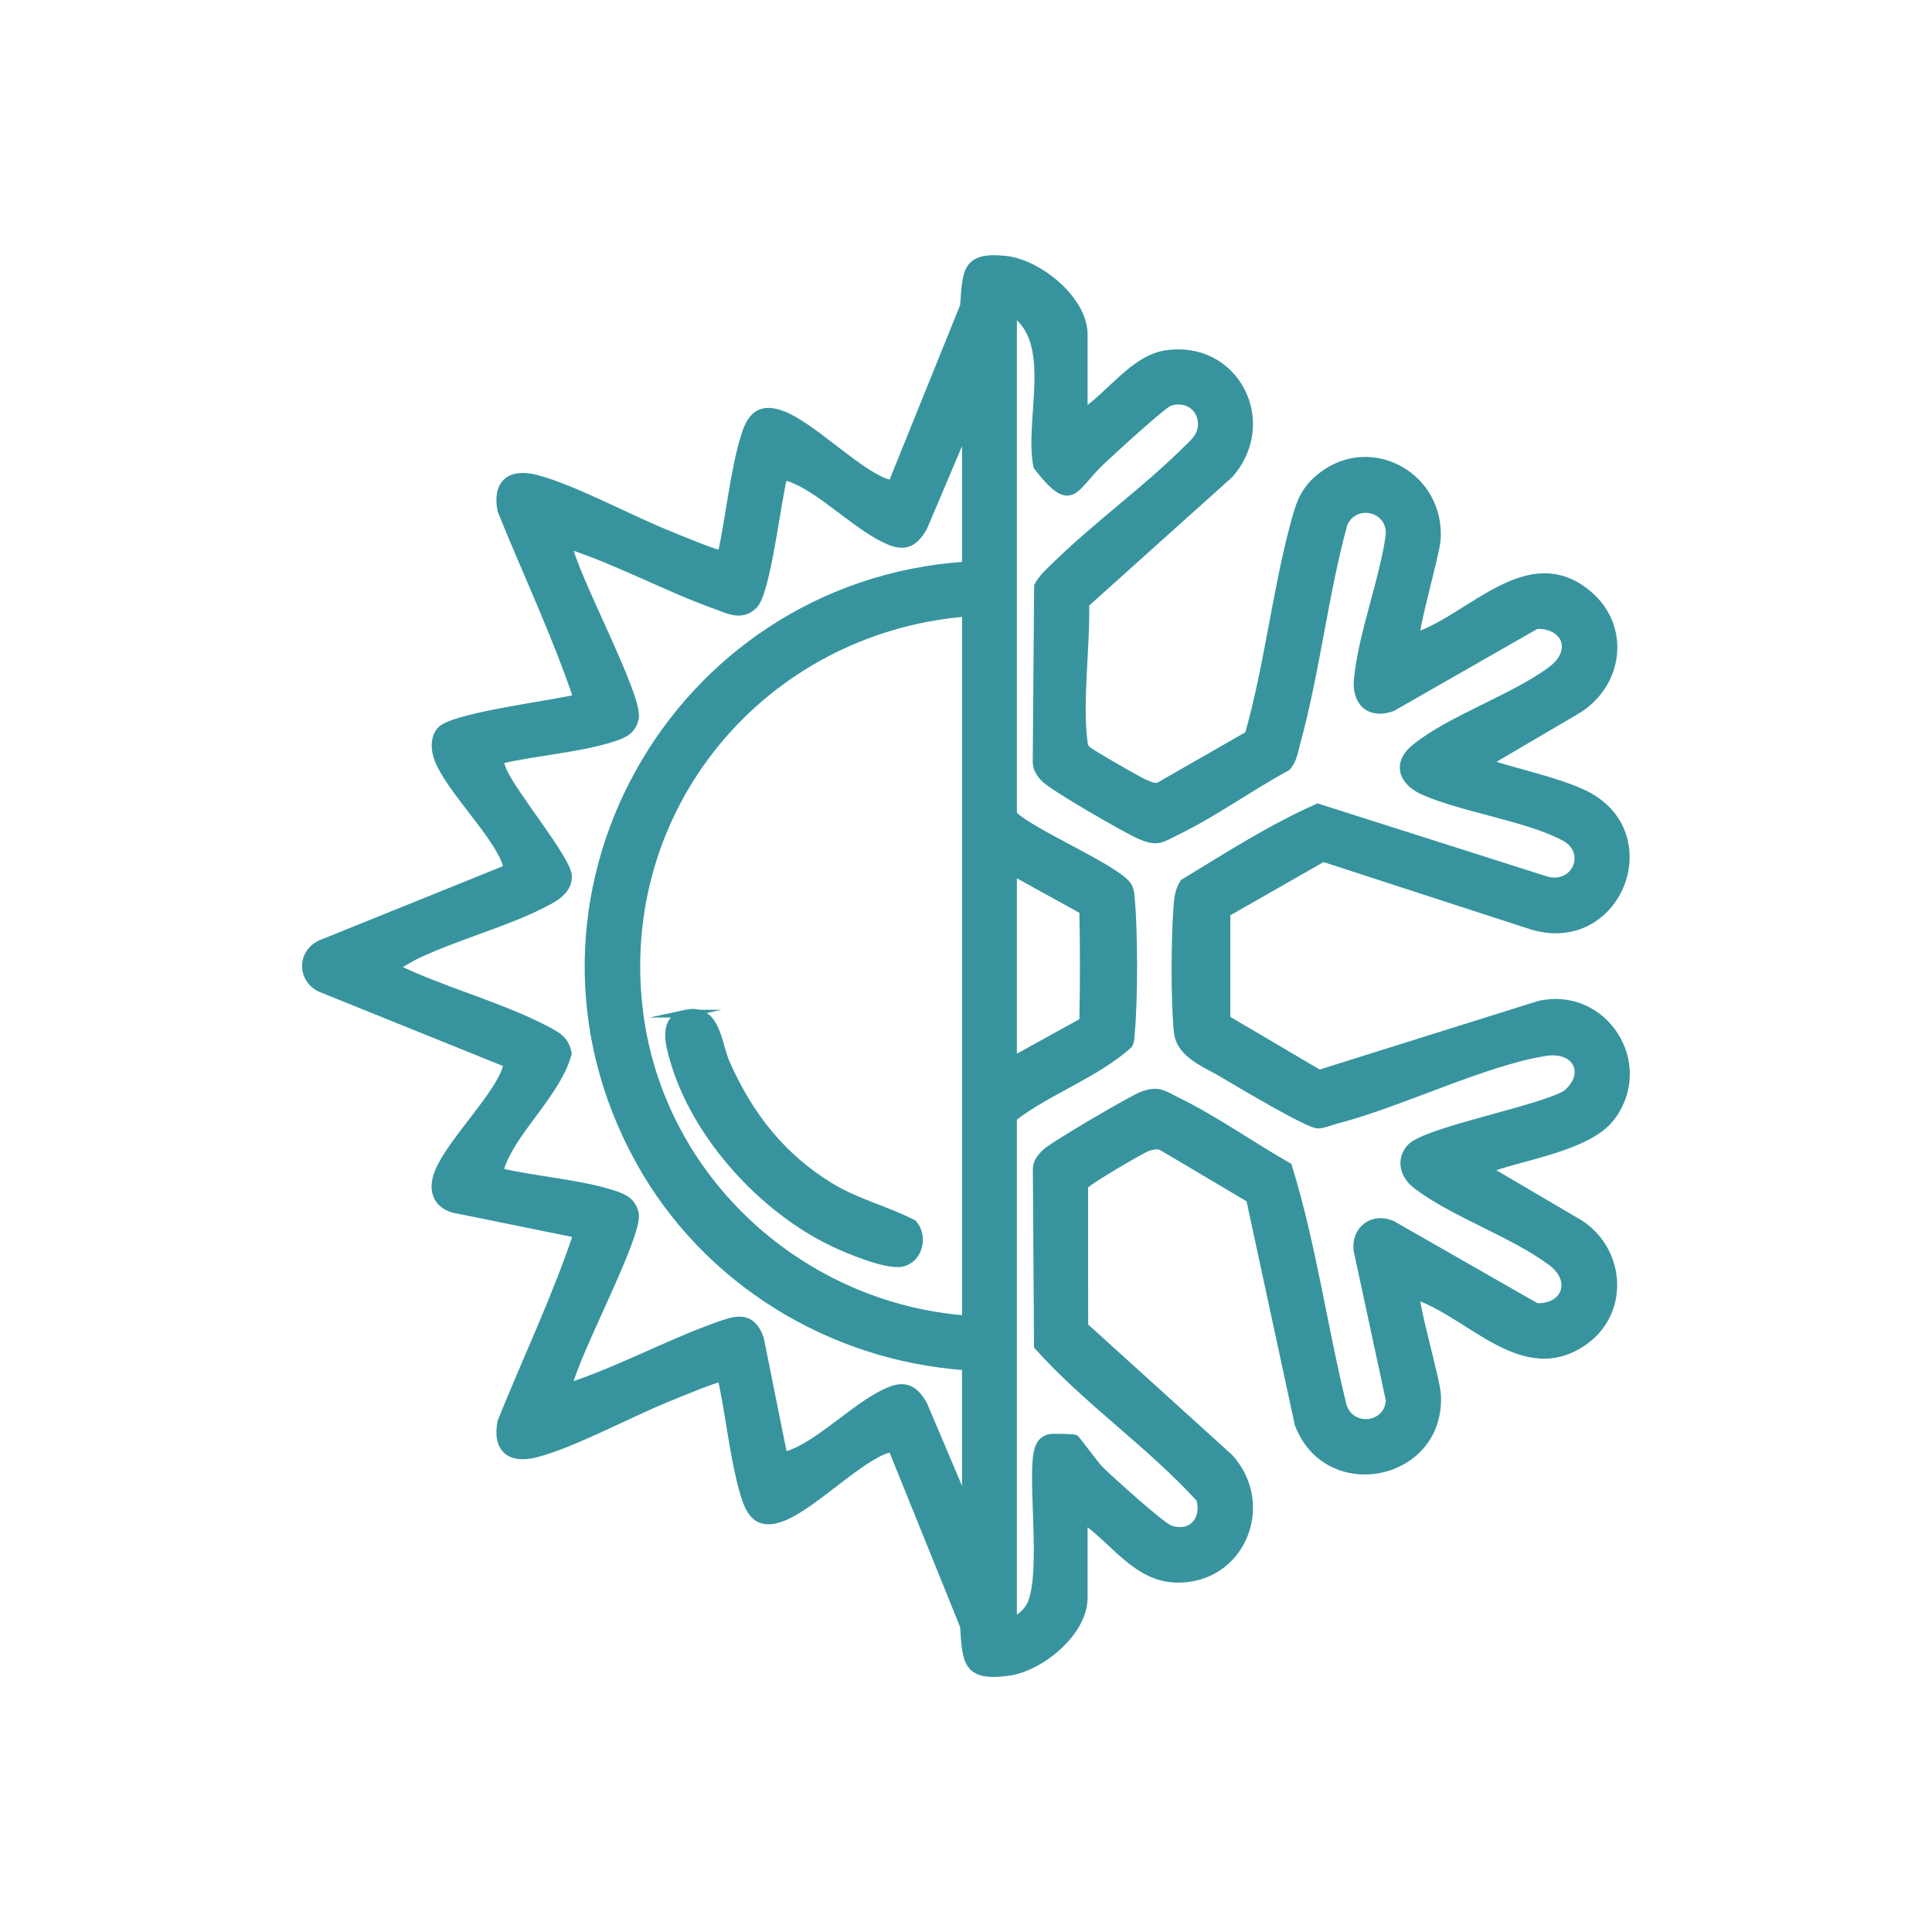 <?xml version="1.0" encoding="UTF-8"?>
<svg id="Ebene_1" data-name="Ebene 1" xmlns="http://www.w3.org/2000/svg" viewBox="0 0 500 500">
  <defs>
    <style>
      .cls-1 {
        fill: #37949f;
        stroke: #37949f;
        stroke-miterlimit: 10;
        stroke-width: 2px;
      }
    </style>
  </defs>
  <path class="cls-1" d="M280.46,106.74c6.68-4.32,12.95-13.76,21.14-15.05,18.09-2.85,28.47,17.58,16.6,31.07l-37.34,33.53c.29,10.95-1.74,24.83-.44,35.47.13,1.05.08,1.35.82,2.23.55.66,13.45,8.1,14.93,8.69,1.21.49,2.28,1.14,3.68.85l23.29-13.35c5.09-17.84,7.02-36.6,11.81-54.48,1.45-5.41,2.55-9,7.23-12.58,12.95-9.9,30.93.43,29.64,16.69-.29,3.69-6.11,23.93-5.24,24.85,14.21-4.88,28.92-23.57,44.2-11.05,10.49,8.59,8.33,23.87-3.12,30.43l-22.8,13.39c7.66,2.56,17.35,4.51,24.59,7.8,21.55,9.79,9.52,41.14-13.01,34.35l-54.01-17.56-25.02,14.28v27.44l24,14.14,56.89-17.85c16.76-3.83,29.19,15.37,18.56,29.23-5.86,7.65-23.12,9.99-32,13.35l22.8,13.39c11.81,6.49,13.54,23.21,2.3,31.13-15.56,10.97-29.25-6.95-43.38-11.76-.89.95,5.1,21.66,5.32,25.54,1.23,21.35-28.3,27.47-35.84,7.63l-12.57-58.29-22.5-13.33c-1.29-.78-2.46-.42-3.78-.07-1.54.41-16.3,9.15-16.62,10.07l.03,36.3,37.58,34.05c11.05,12.28,2.98,31.66-13.74,31.31-10.37-.22-16.19-10-23.99-15.29v20.19c0,8.97-11.16,18.1-19.63,19.23-10.67,1.42-10.78-2.49-11.37-11.85l-18.54-45.86c-.87-.17-1.48.09-2.26.4-7.45,3-18.66,14.42-26.14,17.29-5.52,2.12-8.05-.11-9.65-5.16-2.95-9.3-3.96-21.16-6.14-30.82-.52-.55-11.96,4.29-13.69,4.98-10.02,4.01-24.6,11.96-34.29,14.47-6.79,1.77-10.37-1.26-9-8.24,6.53-16.16,14.11-32.1,19.64-48.55l-31.99-6.5c-4.55-1.26-5.62-5.08-4-9.29,2.86-7.43,14.27-18.62,17.29-26.14.31-.78.57-1.38.4-2.26l-48.05-19.4c-5.14-2.29-5.16-9.2,0-11.51l48.05-19.4c.17-.87-.09-1.48-.4-2.26-3.03-7.52-14.43-18.71-17.29-26.14-.89-2.31-1.11-5.37.58-7.38,3.05-3.65,29.37-6.83,35.41-8.41-5.53-16.45-13.11-32.39-19.64-48.55-1.38-6.98,2.2-10,9-8.24,9.69,2.52,24.27,10.47,34.29,14.47,1.73.69,13.17,5.53,13.69,4.98,2.18-9.67,3.19-21.52,6.14-30.82,1.6-5.05,4.14-7.28,9.65-5.16,7.48,2.87,18.69,14.29,26.14,17.29.78.31,1.38.57,2.26.4l18.54-45.86c.69-8.88.31-13.06,10.73-11.97,8.58.9,20.27,10.36,20.27,19.35v20.19ZM262.17,80.83v129.93c4.43,4.73,28.05,14.53,29.91,18.86.5,1.18.5,2,.61,3.2.78,8.59.78,25.78,0,34.36-.1,1.1-.03,2.2-.61,3.2-8.71,7.74-20.55,11.71-29.91,18.86v129.93c1.56.08,3.41-1.95,4.16-3.08,4.16-6.36,1-29.42,1.94-38.44.26-2.53.79-5.03,3.6-5.54.54-.1,5.96,0,6.3.17.47.22,4.88,6.47,6.46,8.06,2.46,2.48,15.97,14.65,18.13,15.4,5.6,1.92,9.35-2.35,7.84-7.84-12.86-14.14-29.21-25.25-42-39.54l-.3-46.1c.17-1.65,1.13-2.75,2.22-3.88,1.67-1.73,22.88-14.18,25.37-15.01,4.15-1.38,5.23-.11,8.69,1.57,9.63,4.67,19.41,11.61,28.79,16.94,6.24,20.22,9.11,41.46,14.16,62.04,2.27,6.63,11.84,5.33,12.12-1.57l-8.35-38.84c-.6-5.32,4.03-8.75,8.96-6.61l37.36,21.36c7.58.3,10.27-6.87,3.95-11.62-9.75-7.34-25.36-12.6-34.96-19.91-3.13-2.38-4.49-6.45-1.6-9.68,3.94-4.4,33.51-9.82,40.36-13.95,6.17-5.22,2.71-12.11-5.48-10.81-15.94,2.54-37.46,13.25-54.08,17.54-1.43.37-3.44,1.23-4.79,1.21-2.45-.04-20.67-10.84-24.22-12.99-4.59-2.78-11.34-5.08-11.98-10.88-.87-7.84-.75-25.61-.02-33.58.18-1.96.52-3.42,1.55-5.11,11.29-6.86,22.57-14.13,34.68-19.5l58.87,18.74c7.76,2.46,12.1-7.25,4.98-11.07-9.5-5.09-25.66-7.28-36.21-11.8-5.33-2.28-7.71-6.94-2.48-11.25,8.94-7.38,25.72-12.97,35.39-20.23,6.46-4.86,3.75-11.8-3.95-11.62l-37.36,21.36c-5.79,2.04-9.44-1.35-8.87-7.31,1.11-11.68,6.64-25.59,8.26-37.51.22-7.12-9.12-9.04-11.93-2.77-5.01,18.33-7.14,38.22-12.14,56.44-.61,2.21-.93,4.84-2.58,6.56-9.38,5.07-18.89,11.95-28.4,16.56-4.18,2.03-4.93,3.13-9.69,1.05-3.58-1.57-22.76-12.59-24.76-14.86-1.1-1.25-1.89-2.46-1.89-4.21l.36-45.4c1.17-2.22,3.21-3.96,4.98-5.68,10.36-10.08,22.94-19.19,33.18-29.31,2.21-2.19,4.37-3.78,4.22-7.24-.19-4.38-4.36-6.79-8.4-5.32-1.83.67-15.08,12.85-17.57,15.2-7.46,7.01-7.53,13.05-16.6,1.38-2.45-12.05,5.22-32.17-6.25-39.85ZM249.98,146.36v-35.82l-11.01,25.95c-1.97,3.47-4.27,5.25-8.33,3.7-7.86-3-17.17-12.8-25.08-16.09-.95-.4-1.74-.8-2.83-.6-1.61,5.91-4.28,29.86-7.66,33.12-3.21,3.08-6.37,1.28-9.86.02-12.87-4.63-25.07-11.36-38.11-15.61,1.28,7.83,18.5,39.47,17.2,44.95-.7,2.94-2.58,3.92-5.17,4.8-8.62,2.93-20.51,3.73-29.57,5.87-.2,1.08.2,1.88.6,2.83,2.42,5.8,16.74,23.03,16.84,27.25.08,3.18-2.48,5.05-4.96,6.4-10.39,5.66-24.28,9.11-35.09,14.44l-4.83,2.79c12.24,6.04,27.5,9.94,39.39,16.25,2.82,1.5,4.82,2.54,5.43,6.05-2.64,9.79-13.03,18.84-16.79,27.84-.4.95-.8,1.74-.6,2.83,9.06,2.15,20.95,2.95,29.57,5.87,2.59.88,4.47,1.86,5.17,4.8,1.3,5.48-15.92,37.12-17.2,44.95,13.04-4.25,25.24-10.97,38.11-15.61,5.04-1.81,9.09-3.36,11.46,3l6.06,30.14c1.08.2,1.88-.2,2.83-.6,7.9-3.3,17.21-13.1,25.08-16.09,4.06-1.55,6.35.22,8.33,3.7l11.01,25.95v-35.82c-35.19-2.45-67.35-22.29-84.43-53.11-37.36-67.43,8.72-149.11,84.43-154.16ZM249.98,158.56c-52.84,4.41-91.47,50.73-84.48,103.91,5.63,42.81,41.67,75.68,84.48,78.98v-182.89ZM262.17,225.62v48.77l18.16-10.03c.21-9.55.21-19.19,0-28.72l-18.16-10.03Z"/>
  <path class="cls-1" d="M177.38,262.34c8.17-1.78,8.19,7.54,10.51,12.79,5.95,13.51,14.51,24.48,27.29,32.15,6.79,4.07,14.19,5.81,21.11,9.38,2.97,3.27,1.5,9.24-2.86,10.16-3.95.84-14.08-3.41-18-5.3-18.07-8.69-35.14-27.37-40.9-46.73-1.27-4.25-3.33-11.1,2.87-12.45Z"/>
</svg>